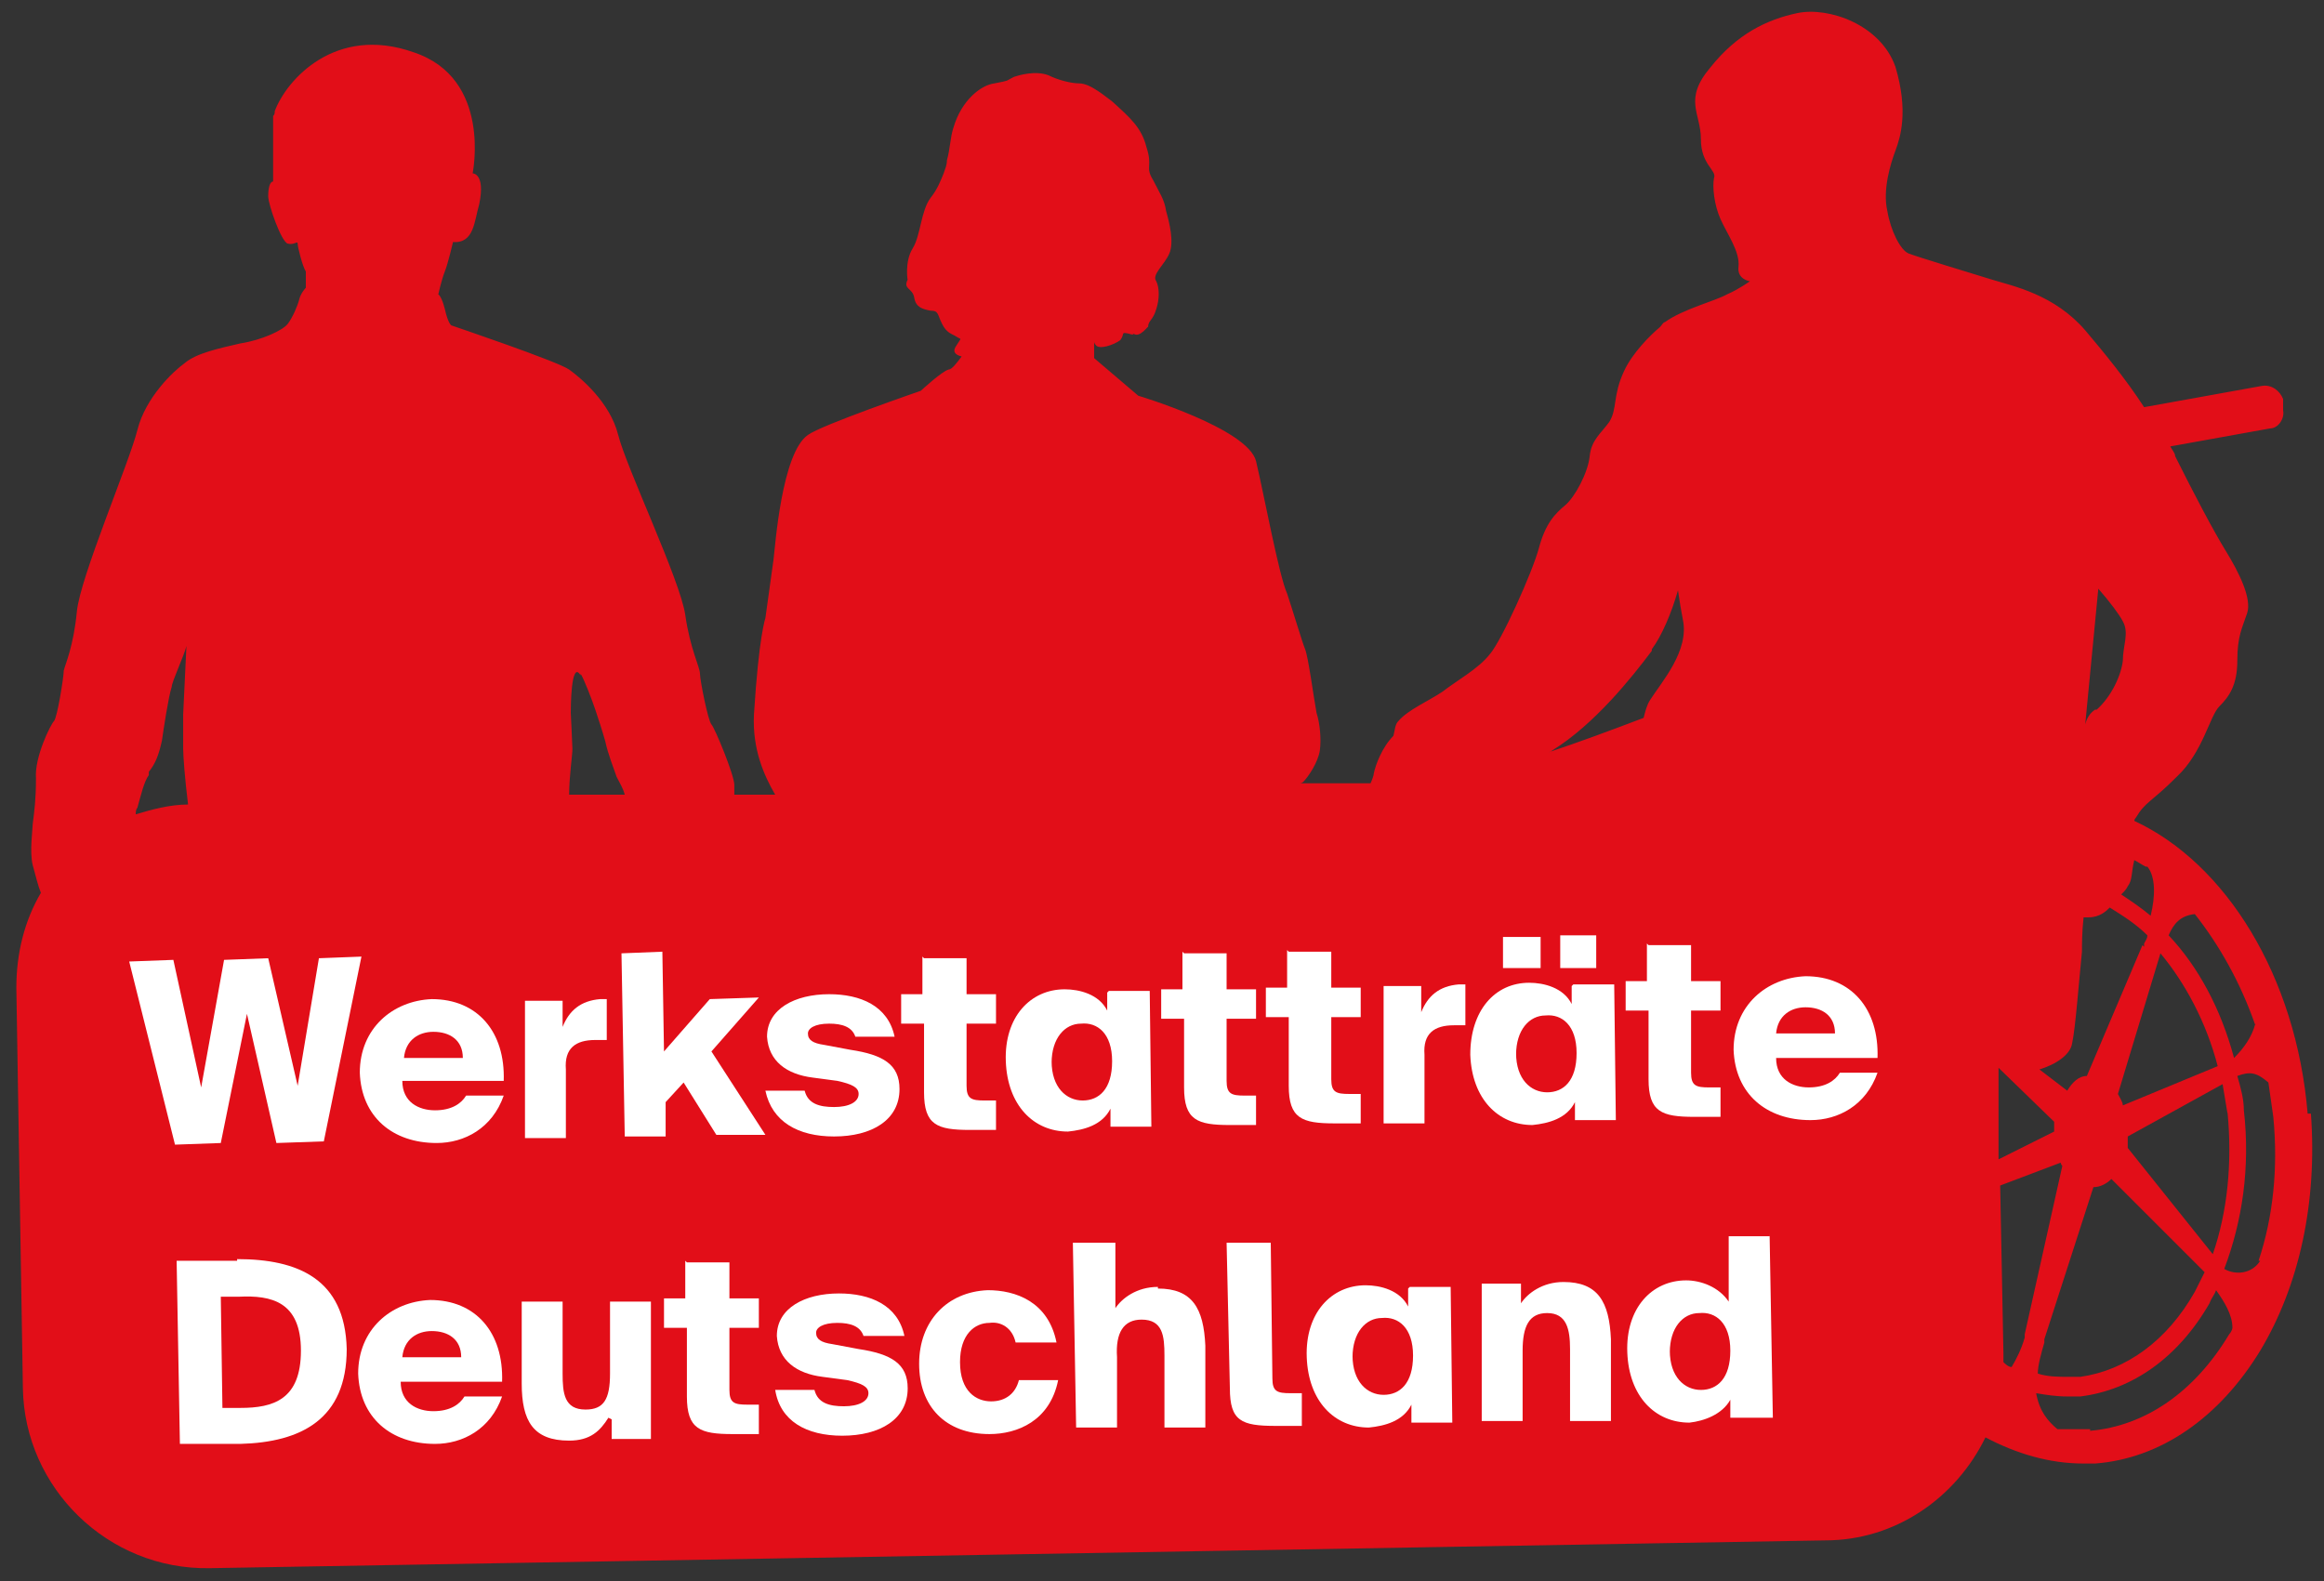 <?xml version="1.0" encoding="UTF-8"?>
<svg id="Ebene_1" xmlns="http://www.w3.org/2000/svg" xmlns:xlink="http://www.w3.org/1999/xlink" version="1.1" viewBox="0 0 142.1 96.7">
  <rect x="0" y="0" width="142.1" height="96.7" fill="#333333" stroke="none"/>
  <!-- Generator: Adobe Illustrator 29.2.1, SVG Export Plug-In . SVG Version: 2.1.0 Build 116)  -->
  <defs>
    <style>
      .st0 {
        fill: #e20e18;
        fill-rule: evenodd;
      }

      .st1 {
        fill: #fff;
      }
    </style>
  </defs>
  <path class="st0" d="M141.1,68.1c-.7-8.4-5-15.3-10.6-17.9,0,0,0-.1.1-.2.6-1,.9-.9,2.5-2.5,1.6-1.5,2-3.7,2.6-4.3.6-.6,1.1-1.3,1.1-2.8,0-1.5.3-2,.6-2.9.3-.9-.5-2.5-1.3-3.8-.8-1.3-2-3.6-3.1-5.8,0-.2-.2-.4-.3-.6l6.1-1.1c.5,0,.9-.6.8-1.1v-.7c-.2-.5-.7-.9-1.3-.8l-7.2,1.3c-1.1-1.7-2.5-3.4-3.6-4.7-1.9-2.2-4.4-2.7-5.7-3.1-1.3-.4-4.6-1.4-5.1-1.6-.5-.2-1.1-1.4-1.3-2.6-.3-1.3.2-2.9.5-3.7.3-.8.8-2.4,0-5.1-.9-2.6-4.1-3.7-6-3.3-1.9.4-3.7,1.3-5.3,3.3-1.7,2-.6,2.8-.6,4.4s1,1.9.8,2.4c-.1.5,0,1.6.4,2.5.4.9,1.2,2,1.1,2.9-.1.8.7.9.7.9,0,0-.7.5-1.4.8-.7.4-2.7.9-3.8,1.7-.1,0-.2.2-.3.3-.6.5-1.7,1.6-2.2,2.7-.7,1.5-.4,2.3-.9,3.1-.5.7-1.1,1.1-1.2,2.1-.1,1-.9,2.5-1.5,3-.6.5-1.2,1.1-1.6,2.6-.4,1.5-2.3,5.7-3,6.5-.7.9-2,1.6-2.9,2.3-.9.6-2.1,1.1-2.7,1.8-.2.2-.2.5-.3.9-.7.7-1.1,1.8-1.2,2.3,0,.1-.1.4-.2.6h-4.3c0,0,.1,0,.2-.1.3-.3.9-1.2,1-1.9.1-.7,0-1.7-.2-2.3-.2-1.1-.5-3.4-.7-3.9-.2-.5-.7-2.2-1.1-3.4-.5-1.1-1.4-6-1.9-8.1-.5-2-7.2-4-7.2-4l-2.7-2.3v-1c0,0,0,.1.1.2.2.3,1.1,0,1.5-.3.3-.4,0-.5.5-.4.6.2.1-.2.3,0,.4.3.9-.5.9-.4,0-.4.3-.4.5-1.1.2-.6.2-1.3,0-1.7-.3-.4.5-1,.8-1.7.3-.7,0-1.9-.2-2.6-.1-.7-.4-1.1-.8-1.9-.5-.8,0-.8-.4-2-.3-1.2-1-1.8-2.1-2.8-.3-.2-1.3-1.1-2-1.1-.5,0-1.3-.2-1.9-.5-.8-.3-1.8,0-2.1.1-.6.3-.2.2-1.2.4-.8.1-2,1-2.5,2.7-.2.6-.2,1.3-.4,2,0,.3-.1.5-.2.8-.2.5-.4,1-.8,1.5-.6.8-.6,2.3-1.1,3.1-.5.8-.3,2-.3,1.9-.3.6.3.5.4,1.1.1.6.5.7,1,.8.5,0,.4.2.7.8.3.6.6.6.9.8.3.2.3,0,0,.5-.3.4-.1.6.3.7-.3.4-.6.8-.8.8-.4.1-1.7,1.3-1.7,1.3,0,0-6.1,2.1-6.9,2.7-1.6,1.1-2,6.8-2.1,7.6-.1.7-.5,3.6-.5,3.6,0,0-.4,1.1-.7,5.9-.1,2.1.6,3.7,1.3,4.9h-2.5c0,0,0-.3,0-.6,0-.6-1.2-3.5-1.4-3.7-.2-.2-.7-2.7-.7-3.1,0-.4-.6-1.5-.9-3.6-.3-2.1-3.6-9-4.1-11-.5-2-2.3-3.5-3-4-.7-.5-7.2-2.7-7.2-2.7,0,0-.2-.1-.4-1-.2-.8-.4-.9-.4-.9,0,0,.2-.9.4-1.4.2-.5.5-1.8.5-1.8,1.3.1,1.3-1.3,1.6-2.3.4-1.9-.4-1.9-.4-1.9,0,0,1.2-5.8-3.6-7.4-4.8-1.7-7.8,1.7-8.5,3.6,0,.1,0,.2-.1.3,0,0,0,0,0,.1,0,0,0,.2,0,.2,0,0,0,.1,0,.2,0,0,0,.1,0,.2,0,0,0,.1,0,.2,0,0,0,.1,0,.2,0,0,0,.1,0,.2s0,.1,0,.2c0,0,0,.1,0,.2,0,0,0,.1,0,.2,0,0,0,.1,0,.2,0,0,0,.1,0,.2,0,0,0,.1,0,.2,0,0,0,.1,0,.2,0,0,0,.1,0,.2s0,.1,0,.2c0,0,0,.1,0,.2,0,0,0,0,0,.1,0,0,0,.1,0,.2,0,0,0,0,0,.1,0,0,0,.1,0,.2,0,0,0,0,0,0,0,0,0,0,0,.1,0,0,0,0,0,0,0,0,0,0,0,0,0,0,0,0,0,0,0,0,0,0,0,0,0,0,0,0,0,0,0,0,0,0,0,0-.2,0-.3.4-.3.9s.8,2.8,1.2,2.9c.4.1.6-.2.6,0,0,.2.3,1.4.5,1.7,0,0,0,.1,0,.2,0,0,0,0,0,0,0,0,0,0,0,.1,0,0,0,0,0,0,0,0,0,0,0,.1h0c0,.1,0,.2,0,.2,0,0,0,0,0,0,0,0,0,0,0,.1,0,0,0,0,0,0,0,.1,0,.2,0,.3,0,0,0,0,0,0,0,0-.3.3-.4.7-.1.4-.4,1.1-.7,1.5-.3.4-1.6,1-2.9,1.2-1.3.3-2.7.6-3.4,1.2,0,0,0,0,0,0h0c-.7.5-2.4,2.1-2.9,4.1-.5,2-3.5,9-3.7,11.1-.2,2.1-.7,3.2-.8,3.6,0,.4-.4,2.9-.6,3.1s-1.2,2.2-1.1,3.5c0,1.3-.1,2-.2,2.8,0,.3-.2,1.7,0,2.5.2.7.3,1.2.5,1.7-1,1.7-1.5,3.7-1.5,5.8l.4,24.5c.1,6.1,5.2,11.1,11.4,11l98.8-1.7c4.3,0,8-2.6,9.8-6.3,1.9,1,3.9,1.6,6,1.6.1,0,.2,0,.3,0,.1,0,.3,0,.4,0,4-.3,7.6-2.8,10.1-6.9,2.4-4,3.5-9.1,3.1-14.5M137.9,62.6c-.2.8-.7,1.5-1.3,2.1-.8-3-2.2-5.6-4-7.5.3-.7.7-1.2,1.6-1.3,1.5,1.9,2.8,4.2,3.7,6.8M136.2,68c.3,3.1,0,6.1-.9,8.7l-5.2-6.5c0-.2,0-.5,0-.7l5.8-3.2c.1.6.2,1.2.3,1.8M134.2,79c-1.7,3-4.2,4.8-7,5.2-.2,0-.5,0-.7,0h0c-.6,0-1.3,0-1.9-.2,0-.5.2-1.2.4-1.9,0,0,0-.2,0-.2,0,0,0,0,0,0l3-9.3c.4,0,.8-.2,1.1-.5l5.7,5.7c-.2.4-.4.8-.6,1.2M131.3,53c.5.6.5,1.8.2,3-.6-.5-1.2-.9-1.8-1.3.2-.2.3-.3.4-.5.3-.4.2-.8.4-1.6.2.1.5.3.7.4M129.8,67.6c0-.2-.2-.5-.3-.7l2.6-8.6s0,0,0,0c0,0,0,0,0,0,1.5,1.8,2.8,4.2,3.5,6.9l-5.8,2.4ZM123.8,81.6c0,0,0,.1,0,.2-.2.7-.5,1.3-.8,1.8-.2,0-.4-.2-.5-.3,0-.2,0-.3,0-.5l-.2-10.3,3.7-1.4c0,0,0,.1.1.2l-2.3,10.3s0,0,0,0M131,57.8l-3.4,8c-.5,0-.9.4-1.2.9l-1.7-1.3c1-.3,1.9-.9,2-1.6.2-.9.4-3.6.6-5.6,0-.4,0-1.2.1-2.1,0,0,.2,0,.3,0,.7,0,1.1-.4,1.3-.6.8.5,1.6,1,2.3,1.7,0,.2-.1.3-.2.5,0,0,0,.1,0,.2,0,0,0,0,0,0M122.2,71v-5.7c0,0,3.4,3.3,3.4,3.3,0,.2,0,.4,0,.6l-3.4,1.7ZM128.1,43.4c-.3.2-.5.5-.6.9l.8-8.3c.7.8,1.3,1.6,1.5,2,.4.7,0,1.5,0,2.4-.1.9-.7,2.2-1.6,3M101,39.7c.6-.8,1.2-2.2,1.6-3.6.1.7.2,1.3.3,1.8.4,1.9-1.3,3.8-2,4.9-.2.3-.3.7-.4,1.1-2.1.8-4,1.5-5.8,2.1,0,0,.1,0,.2-.1,2.6-1.6,4.9-4.5,6.1-6.1M35.5,41.2c.2.3.7,1.6.9,2.2.2.6.4,1.2.6,1.9.2.9.5,1.6.7,2.2.2.4.4.7.5,1.1h-3.4c0-1.1.2-2.4.2-2.8,0-.2-.1-2.2-.1-2.2,0-.2,0-3.3.6-2.3M9.1,47.2c.4-.5.6-1,.8-1.9.1-.7.4-2.7.6-3.3,0-.3.8-2,.9-2.5l-.2,4.2s0,1.2,0,2.1c0,.4.1,1.8.3,3.4-1.1,0-2.2.3-3.2.6,0-.1,0-.3.1-.4.2-.7.4-1.6.7-2M127.8,87.4c-.2,0-.4,0-.6,0h0c-.5,0-1,0-1.4,0-.6-.5-1.1-1.1-1.3-2.2.6.1,1.2.2,1.9.2.3,0,.6,0,.8,0,3.2-.4,6-2.4,7.9-5.7.1-.3.3-.5.4-.8.5.7,1,1.5,1,2.3,0,.1-.1.3-.2.4-2.1,3.5-5.1,5.6-8.5,5.9M138.2,77.1c-.5.8-1.5.9-2.2.5,1.1-2.9,1.6-6.2,1.2-9.7,0-.7-.2-1.4-.4-2.1.8-.3,1.2-.2,1.9.4.1.7.2,1.4.3,2.1.3,3.1,0,6.1-.9,8.8"/>
  <polygon class="st1" points="18.2 66.4 19.5 58.6 22.1 58.5 19.8 69.8 16.9 69.9 15.1 62 13.5 69.9 10.7 70 7.9 58.8 10.6 58.7 12.3 66.5 13.7 58.7 16.4 58.6 18.2 66.4"/>
  <path class="st1" d="M30.8,67c-.7,2-2.4,2.9-4.1,2.9-2.7,0-4.6-1.6-4.7-4.3,0-2.7,2-4.4,4.4-4.5,2.8,0,4.5,2,4.4,5h-6.2c0,1.3,1,1.8,2,1.8,1,0,1.6-.4,1.9-.9h2.4ZM24.7,64.7h3.6c0-1.1-.8-1.6-1.8-1.6-.9,0-1.7.5-1.8,1.6"/>
  <path class="st1" d="M37.1,63.6c-.3,0-.5,0-.7,0-1.2,0-1.9.5-1.8,1.8v4.2c0,0-2.5,0-2.5,0v-8.4c-.1,0,2.3,0,2.3,0v1.6c.4-1,1.1-1.6,2.3-1.7.1,0,.3,0,.4,0v2.5Z"/>
  <polygon class="st1" points="40.5 58.2 40.6 64.3 43.4 61.1 46.4 61 43.5 64.3 46.8 69.4 43.8 69.4 41.8 66.2 40.7 67.4 40.7 69.5 38.2 69.5 38 58.3 40.5 58.2"/>
  <path class="st1" d="M52.3,63.4c-.2-.6-.8-.8-1.6-.8-.9,0-1.3.3-1.3.6,0,.4.3.6,1,.7l1.6.3c2,.3,3,.9,3,2.4,0,1.9-1.7,2.9-4,2.9-2.2,0-3.8-.9-4.2-2.8h2.4c.2.8.9,1,1.8,1,.9,0,1.5-.3,1.5-.8,0-.4-.4-.6-1.3-.8l-1.5-.2c-1.6-.2-2.7-1-2.8-2.5,0-1.7,1.7-2.6,3.8-2.6,1.9,0,3.6.7,4,2.6h-2.4Z"/>
  <path class="st1" d="M56.5,58.6h2.6s0,2.2,0,2.2h1.8s0,1.8,0,1.8h-1.8s0,3.8,0,3.8c0,.8.3.9,1.1.9h.7s0,1.8,0,1.8h-1.6c-2,0-2.8-.3-2.8-2.3v-4.2c0,0-1.4,0-1.4,0v-1.8s1.3,0,1.3,0v-2.3Z"/>
  <path class="st1" d="M67.8,60.6h2.5s.1,8.3.1,8.3h-2.5s0-1.1,0-1.1c-.5,1-1.6,1.3-2.6,1.4-2.1,0-3.7-1.6-3.8-4.3s1.5-4.4,3.6-4.4c.9,0,2.1.3,2.6,1.3v-1.1ZM64.3,64.9c0,1.6.9,2.4,1.9,2.4,1,0,1.8-.7,1.8-2.4,0-1.7-.9-2.4-1.9-2.3-1,0-1.8.9-1.8,2.4"/>
  <path class="st1" d="M72.4,58.3h2.6s0,2.2,0,2.2h1.8s0,1.8,0,1.8h-1.8s0,3.8,0,3.8c0,.8.3.9,1.1.9h.7s0,1.8,0,1.8h-1.6c-2,0-2.8-.3-2.8-2.3v-4.2c0,0-1.4,0-1.4,0v-1.8s1.3,0,1.3,0v-2.3Z"/>
  <path class="st1" d="M78.8,58.2h2.6s0,2.2,0,2.2h1.8s0,1.8,0,1.8h-1.8s0,3.8,0,3.8c0,.8.3.9,1.1.9h.7s0,1.8,0,1.8h-1.6c-2,0-2.8-.3-2.8-2.3v-4.2c0,0-1.4,0-1.4,0v-1.8s1.3,0,1.3,0v-2.3Z"/>
  <path class="st1" d="M89.6,62.7c-.3,0-.5,0-.7,0-1.2,0-1.9.5-1.8,1.8v4.2c0,0-2.5,0-2.5,0v-8.4c-.1,0,2.3,0,2.3,0v1.6c.4-1,1.1-1.6,2.3-1.7.1,0,.3,0,.4,0v2.5Z"/>
  <path class="st1" d="M96.2,60.2h2.5s.1,8.3.1,8.3h-2.5s0-1.1,0-1.1c-.5,1-1.6,1.3-2.6,1.4-2.1,0-3.7-1.6-3.8-4.3,0-2.7,1.5-4.4,3.6-4.4.9,0,2.1.3,2.6,1.3v-1.1ZM91.9,57.3h2.3s0,1.9,0,1.9h-2.3s0-1.9,0-1.9ZM92.7,64.4c0,1.6.9,2.4,1.9,2.4,1,0,1.8-.7,1.8-2.4,0-1.7-.9-2.4-1.9-2.3-1,0-1.8.9-1.8,2.4M97.6,57.2v2s-2.2,0-2.2,0v-2s2.2,0,2.2,0Z"/>
  <path class="st1" d="M100.8,57.8h2.6s0,2.2,0,2.2h1.8s0,1.8,0,1.8h-1.8s0,3.8,0,3.8c0,.8.3.9,1.1.9h.7s0,1.8,0,1.8h-1.6c-2,0-2.8-.3-2.8-2.3v-4.2c0,0-1.4,0-1.4,0v-1.8s1.3,0,1.3,0v-2.3Z"/>
  <path class="st1" d="M114.8,65.6c-.7,2-2.4,2.9-4.1,2.9-2.7,0-4.6-1.6-4.7-4.3,0-2.7,2-4.4,4.4-4.5,2.8,0,4.5,2,4.4,5h-6.2c0,1.3,1,1.8,2,1.8,1,0,1.6-.4,1.9-.9h2.4ZM108.6,63.2h3.6c0-1.1-.8-1.6-1.8-1.6-.9,0-1.7.5-1.8,1.6"/>
  <path class="st1" d="M14.5,77c3.7,0,6.6,1.2,6.7,5.5,0,4.3-2.8,5.7-6.5,5.8h-3.7c0,0-.2-11.2-.2-11.2h3.7ZM14.6,79.3h-1.1s.1,6.8.1,6.8h1.1c2,0,3.7-.5,3.7-3.5,0-3-1.8-3.4-3.8-3.3"/>
  <path class="st1" d="M30.7,85.4c-.7,2-2.4,2.9-4.1,2.9-2.7,0-4.6-1.6-4.7-4.3,0-2.7,2-4.4,4.4-4.5,2.8,0,4.5,2,4.4,5h-6.2c0,1.3,1,1.8,2,1.8,1,0,1.6-.4,1.9-.9h2.4ZM24.6,83h3.6c0-1.1-.8-1.6-1.8-1.6-.9,0-1.7.5-1.8,1.6"/>
  <path class="st1" d="M37.2,86.7c-.5.8-1.1,1.4-2.4,1.4-2.2,0-2.9-1.2-2.9-3.5v-5c0,0,2.5,0,2.5,0v4.4c0,1.2.1,2.2,1.4,2.2,1.1,0,1.5-.6,1.5-2.2v-4.4c0,0,2.5,0,2.5,0v8.4c.1,0-2.4,0-2.4,0v-1.2Z"/>
  <path class="st1" d="M42,77.2h2.6s0,2.2,0,2.2h1.8s0,1.8,0,1.8h-1.8s0,3.8,0,3.8c0,.8.3.9,1.1.9h.7s0,1.8,0,1.8h-1.6c-2,0-2.8-.3-2.8-2.3v-4.2c0,0-1.4,0-1.4,0v-1.8s1.3,0,1.3,0v-2.3Z"/>
  <path class="st1" d="M52.8,81.7c-.2-.6-.8-.8-1.6-.8-.9,0-1.3.3-1.3.6,0,.4.3.6,1,.7l1.6.3c2,.3,3,.9,3,2.4,0,1.9-1.7,2.9-4,2.9-2.2,0-3.8-.9-4.1-2.8h2.4c.2.8.9,1,1.8,1,.9,0,1.5-.3,1.5-.8,0-.4-.4-.6-1.3-.8l-1.5-.2c-1.6-.2-2.7-1-2.8-2.5,0-1.7,1.7-2.6,3.8-2.6,1.9,0,3.6.7,4,2.6h-2.4Z"/>
  <path class="st1" d="M64.5,82.1h-2.4c-.2-.9-.9-1.3-1.6-1.2-.9,0-1.8.7-1.8,2.4,0,1.8,1,2.4,1.9,2.4.9,0,1.5-.5,1.7-1.3h2.4c-.5,2.5-2.5,3.3-4.2,3.3-2.7,0-4.3-1.7-4.3-4.3,0-2.6,1.7-4.4,4.2-4.5,1.7,0,3.7.7,4.2,3.2"/>
  <path class="st1" d="M70.8,78.8c2.1,0,2.8,1.2,2.9,3.5v5c0,0-2.5,0-2.5,0v-4.4c0-1.2-.1-2.2-1.4-2.2-1.1,0-1.6.8-1.5,2.3v4.3c0,0-2.5,0-2.5,0l-.2-11.3h2.6s0,4,0,4c.4-.6,1.3-1.3,2.6-1.3"/>
  <path class="st1" d="M75.1,76h2.6s.1,8.3.1,8.3c0,.8.3.9,1.1.9h.7s0,2,0,2h-1.6c-2.1,0-2.8-.3-2.8-2.3l-.2-8.9Z"/>
  <path class="st1" d="M86.2,78.7h2.5s.1,8.3.1,8.3h-2.5s0-1.1,0-1.1c-.5,1-1.6,1.3-2.6,1.4-2.1,0-3.7-1.6-3.8-4.3s1.5-4.4,3.6-4.4c.9,0,2.1.3,2.6,1.3v-1.1ZM82.7,82.9c0,1.6.9,2.4,1.9,2.4,1,0,1.8-.7,1.8-2.4,0-1.7-.9-2.4-1.9-2.3-1,0-1.8.9-1.8,2.4"/>
  <path class="st1" d="M93,79.7c.4-.6,1.3-1.3,2.6-1.3,2.1,0,2.8,1.2,2.9,3.5v5c0,0-2.5,0-2.5,0v-4.4c0-1.2-.2-2.2-1.4-2.2-1.1,0-1.5.8-1.5,2.3v4.3c0,0-2.5,0-2.5,0v-8.4c-.1,0,2.4,0,2.4,0v1.1Z"/>
  <path class="st1" d="M108.2,75.4l.2,11.3h-2.6s0-1.1,0-1.1c-.5.9-1.6,1.3-2.5,1.4-2.1,0-3.7-1.6-3.8-4.3s1.5-4.4,3.6-4.4c.9,0,2,.4,2.6,1.3v-4c0,0,2.5,0,2.5,0ZM102.1,82.6c0,1.6.9,2.4,1.9,2.4,1,0,1.8-.7,1.8-2.4,0-1.7-.9-2.4-1.9-2.3-1,0-1.8.9-1.8,2.4"/>
</svg>